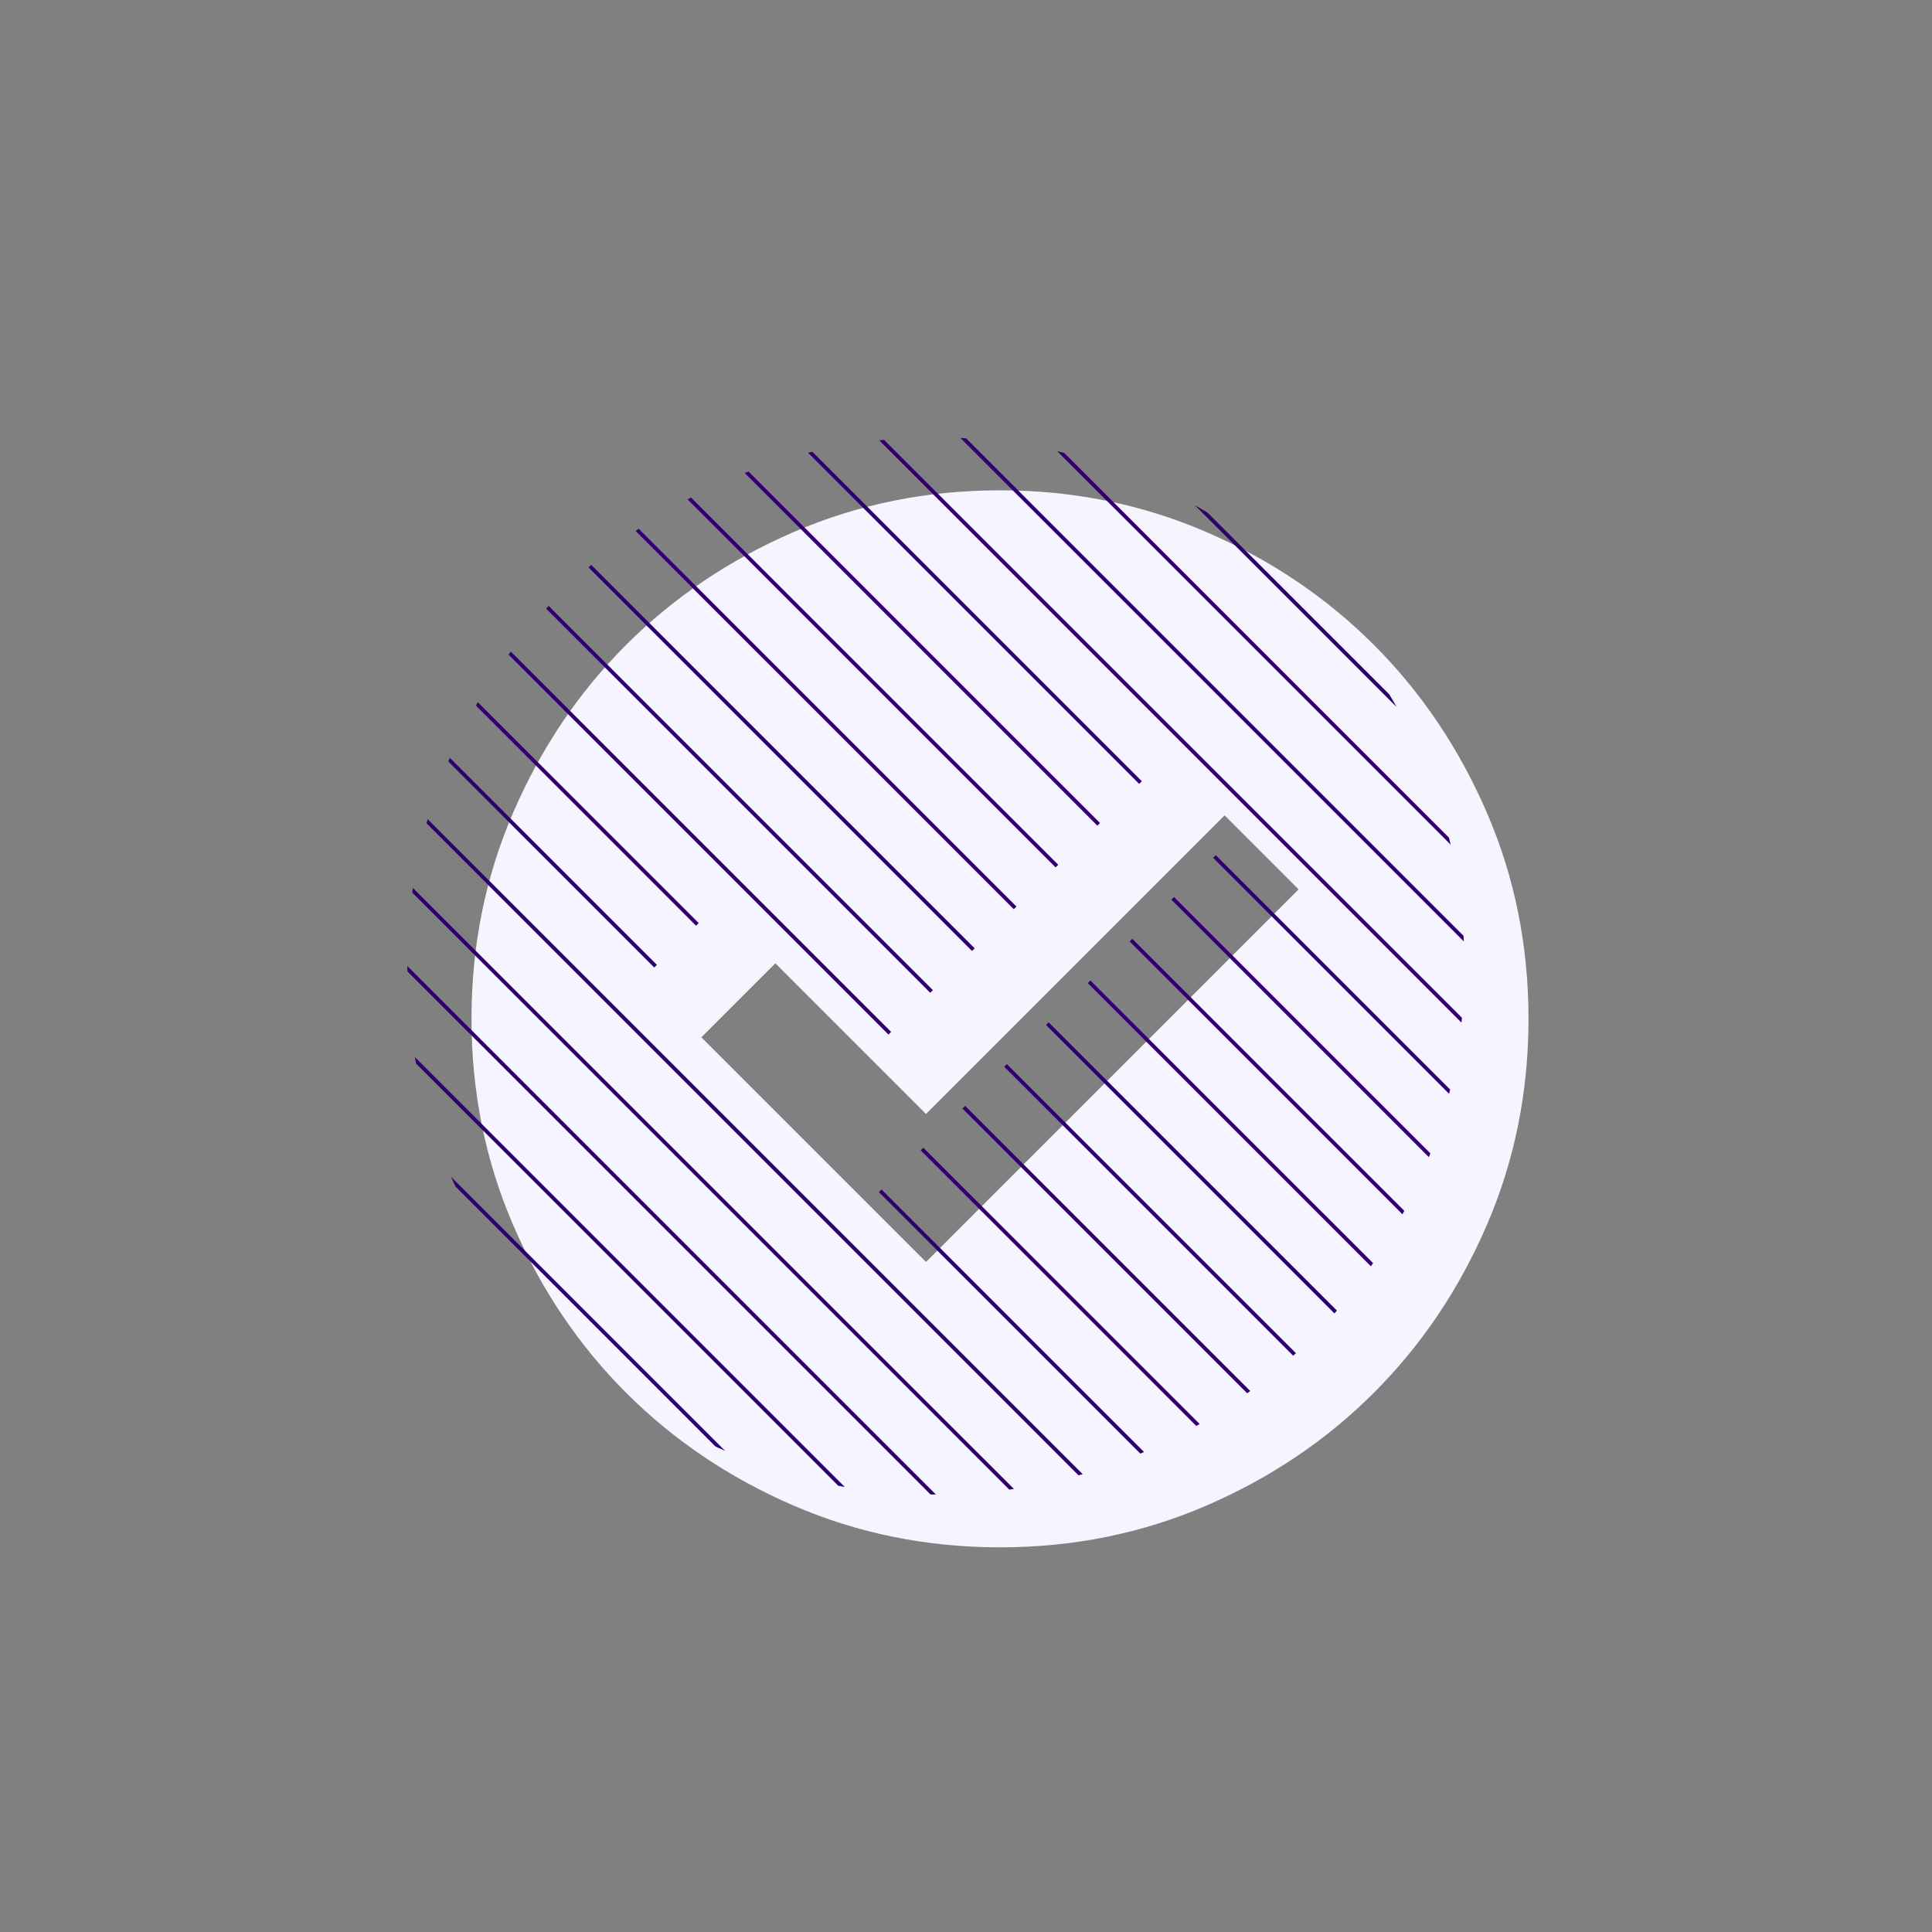 <?xml version="1.0" encoding="utf-8"?>
<!-- Generator: Adobe Illustrator 29.0.1, SVG Export Plug-In . SVG Version: 9.03 Build 54978)  -->
<svg version="1.0" id="Layer_1" xmlns="http://www.w3.org/2000/svg" xmlns:xlink="http://www.w3.org/1999/xlink" x="0px" y="0px"
	 viewBox="0 0 512 512" style="enable-background:new 0 0 512 512;" xml:space="preserve">
<rect x="0" y="0" width="512" height="512" fill="#808080" stroke="none"/>
<style type="text/css">
	.st0{fill:#F5F4FF;}
	.st1{clip-path:url(#SVGID_00000051382242030537996520000004520295813724153779_);}
	.st2{fill:none;stroke:#31006F;stroke-miterlimit:10;}
</style>
<path class="st0" d="M245.4,334.43l98.74-98.74l-19.61-19.61l-79.13,79.13l-39.92-39.92l-19.61,19.61L245.4,334.43z M265.01,410.06
	c-19.37,0-37.58-3.68-54.62-11.03c-17.04-7.35-31.86-17.33-44.47-29.94c-12.61-12.61-22.58-27.43-29.94-44.47
	c-7.35-17.04-11.03-35.25-11.03-54.62s3.68-37.58,11.03-54.62c7.35-17.04,17.33-31.86,29.94-44.47
	c12.61-12.61,27.43-22.58,44.47-29.94c17.04-7.35,35.25-11.03,54.62-11.03c19.37,0,37.58,3.68,54.62,11.03
	c17.04,7.35,31.86,17.33,44.47,29.94c12.61,12.61,22.58,27.43,29.94,44.47s11.03,35.25,11.03,54.62s-3.68,37.58-11.03,54.62
	s-17.33,31.86-29.94,44.47c-12.61,12.61-27.43,22.58-44.47,29.94C302.59,406.38,284.38,410.06,265.01,410.06z"/>
<g>
	<defs>
		<path id="SVGID_1_" d="M228.4,320.43l98.74-98.74l-19.61-19.61l-79.13,79.13l-39.92-39.92l-19.61,19.61L228.4,320.43z
			 M248.01,396.06c-19.37,0-37.58-3.68-54.62-11.03s-31.86-17.33-44.47-29.94c-12.61-12.61-22.58-27.43-29.94-44.47
			c-7.35-17.04-11.03-35.25-11.03-54.62s3.68-37.58,11.03-54.62c7.35-17.04,17.33-31.86,29.94-44.47
			c12.61-12.61,27.43-22.58,44.47-29.94s35.25-11.03,54.62-11.03c19.37,0,37.58,3.68,54.62,11.03s31.86,17.33,44.47,29.94
			c12.61,12.61,22.58,27.43,29.94,44.47c7.35,17.04,11.03,35.25,11.03,54.62s-3.68,37.58-11.03,54.62
			c-7.35,17.04-17.33,31.86-29.94,44.47c-12.61,12.61-27.43,22.58-44.47,29.94S267.38,396.06,248.01,396.06z"/>
	</defs>
	<clipPath id="SVGID_00000135655459818263973710000003556294024877747094_">
		<use xlink:href="#SVGID_1_"  style="overflow:visible;"/>
	</clipPath>
	<g style="clip-path:url(#SVGID_00000135655459818263973710000003556294024877747094_);">
		<line class="st2" x1="285.66" y1="-30.66" x2="520.4" y2="204.08"/>
		<line class="st2" x1="274.59" y1="-19.58" x2="509.32" y2="215.15"/>
		<line class="st2" x1="263.52" y1="-8.51" x2="498.25" y2="226.22"/>
		<line class="st2" x1="252.44" y1="2.56" x2="487.18" y2="237.3"/>
		<line class="st2" x1="241.37" y1="13.64" x2="476.1" y2="248.37"/>
		<line class="st2" x1="230.3" y1="24.71" x2="465.03" y2="259.44"/>
		<line class="st2" x1="219.23" y1="35.78" x2="453.96" y2="270.51"/>
		<line class="st2" x1="208.15" y1="46.85" x2="442.89" y2="281.59"/>
		<line class="st2" x1="197.08" y1="57.93" x2="431.81" y2="292.66"/>
		<line class="st2" x1="186.01" y1="69" x2="420.74" y2="303.73"/>
		<line class="st2" x1="174.93" y1="80.07" x2="409.67" y2="314.81"/>
		<line class="st2" x1="163.86" y1="91.15" x2="398.59" y2="325.88"/>
		<line class="st2" x1="152.79" y1="102.22" x2="387.52" y2="336.95"/>
		<line class="st2" x1="141.71" y1="113.29" x2="376.45" y2="348.02"/>
		<line class="st2" x1="130.64" y1="124.36" x2="365.37" y2="359.1"/>
		<line class="st2" x1="119.57" y1="135.44" x2="354.3" y2="370.17"/>
		<line class="st2" x1="108.5" y1="146.51" x2="343.23" y2="381.24"/>
		<line class="st2" x1="97.42" y1="157.58" x2="332.16" y2="392.32"/>
		<line class="st2" x1="86.35" y1="168.66" x2="321.08" y2="403.39"/>
		<line class="st2" x1="75.28" y1="179.73" x2="310.01" y2="414.46"/>
		<line class="st2" x1="64.2" y1="190.8" x2="298.94" y2="425.53"/>
		<line class="st2" x1="53.13" y1="201.87" x2="287.86" y2="436.61"/>
		<line class="st2" x1="42.06" y1="212.95" x2="276.79" y2="447.68"/>
		<line class="st2" x1="30.99" y1="224.02" x2="265.72" y2="458.75"/>
		<line class="st2" x1="19.91" y1="235.09" x2="254.65" y2="469.83"/>
	</g>
</g>
</svg>
